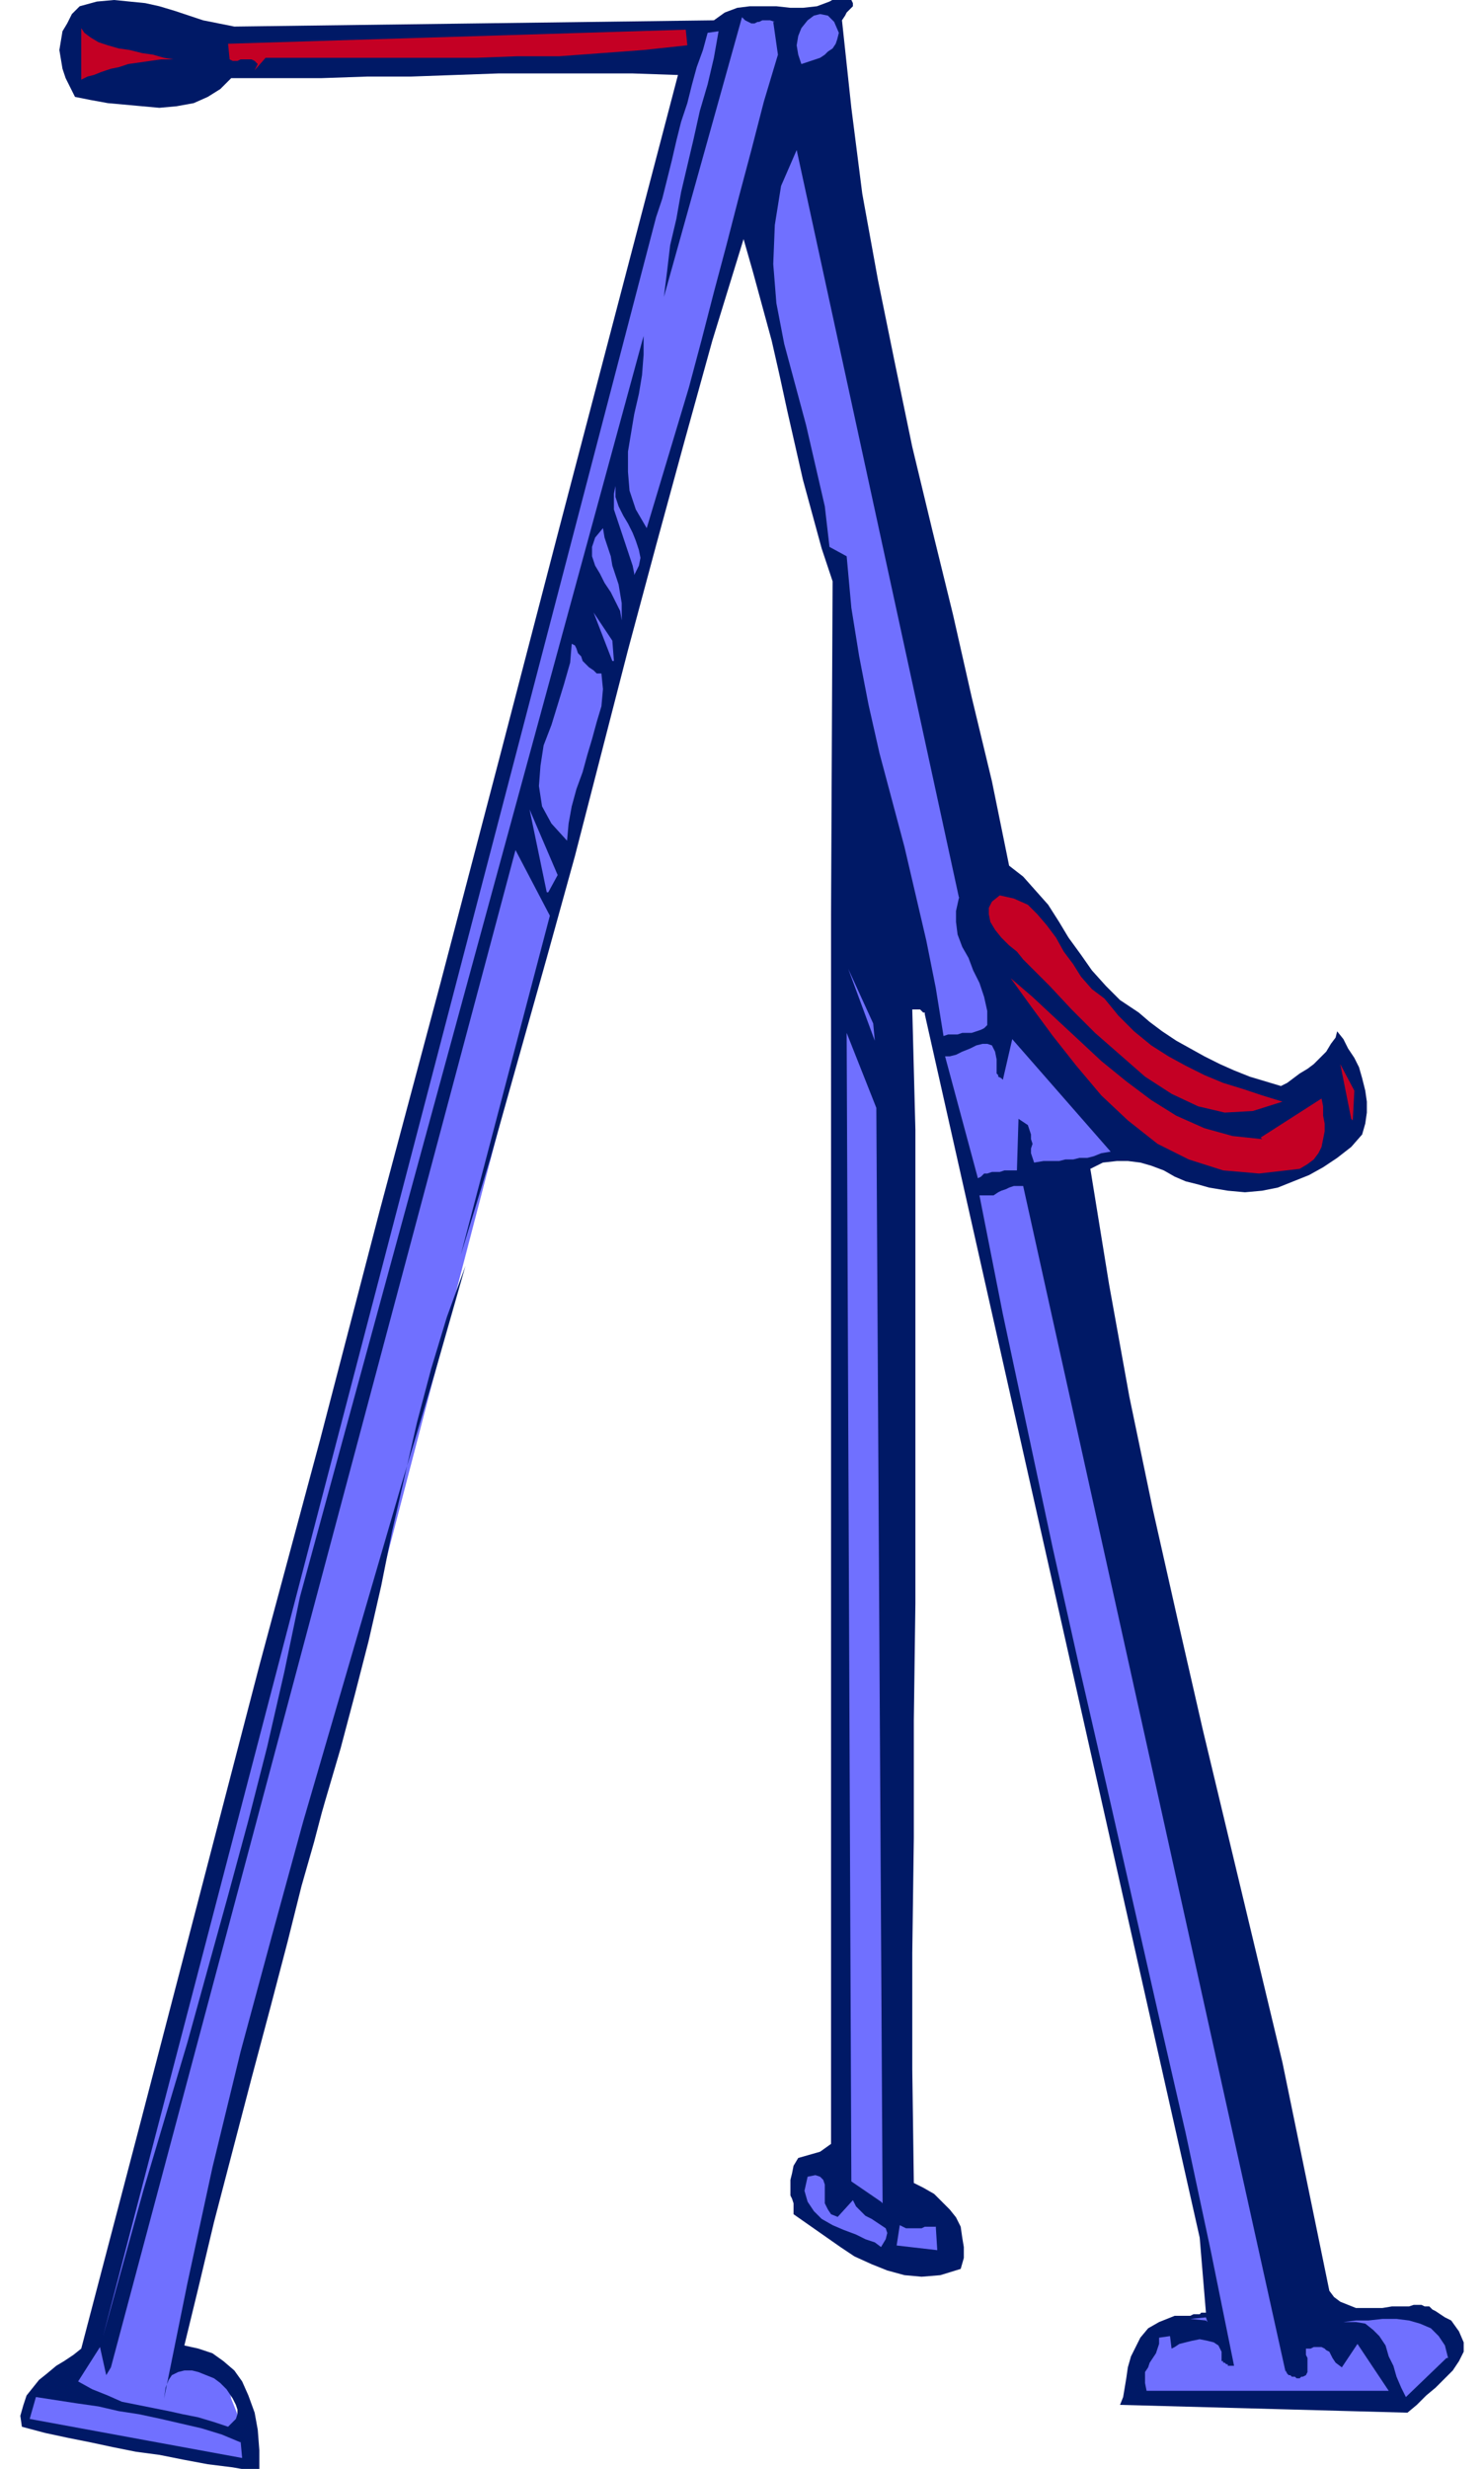 <svg xmlns="http://www.w3.org/2000/svg" fill-rule="evenodd" height="210.667" preserveAspectRatio="none" stroke-linecap="round" viewBox="0 0 950 1580" width="126.667"><style>.pen1{stroke:none}.brush2{fill:#7070ff}.brush3{fill:#001966}.brush4{fill:#c40024}</style><path class="pen1 brush2" fill-rule="nonzero" d="M45 1535 340 480l15 105-240 920h1l2 1h2l4 2 4 1 4 2 4 3 4 3 3 4 2 4 2 5 1 5 2 5 2 5 2 6 2 4 2 4 1 3 1 2v1l-115-30z"/><path class="pen1 brush3" fill-rule="nonzero" d="m150 17 307-4 7-5 8-3 8-1h17l9 1h8l9-1 8-3 7-4 4 2 3 1 1 2v2l-1 1-1 1-2 2-1 2-2 3 6 56 7 55 10 55 11 54 11 53 13 54 13 53 12 53 13 54 11 54 9 7 8 9 8 9 7 11 6 10 8 11 7 10 9 10 9 9 12 8 7 6 8 6 9 6 9 5 9 5 10 5 9 4 10 4 10 3 10 3 4-2 4-3 4-3 5-3 4-3 4-4 4-4 3-5 3-4 1-4 4 5 3 6 4 6 3 6 2 7 2 8 1 7v7l-1 7-2 7-7 8-9 7-9 6-9 5-10 4-10 4-10 2-11 1-11-1-12-2-7-2-8-2-7-3-7-4-8-3-7-2-8-1h-7l-9 1-8 4 12 74 13 72 15 72 16 71 16 70 17 71 17 71 17 71 15 73 15 73 3 4 4 3 5 2 5 2h17l6-1h11l3-1h5l2 1h3l2 2 2 1 3 2 3 2 4 2 5 7 3 7v6l-3 6-4 6-5 5-6 6-6 5-6 6-6 5-184-5 2-5 1-6 1-6 1-7 2-7 3-6 3-6 5-6 7-4 10-4h10l2-1h4l1-1h3l-4-48-176-783v-1h-1l-1-1-1-1h-5l2 77v303l-1 75v75l-1 74v74l1 73 6 3 7 4 5 5 5 5 4 5 3 6 1 7 1 6v7l-2 7-13 4-12 1-11-1-11-3-10-4-11-5-9-6-10-7-10-7-10-7v-7l-1-3-1-2v-10l1-4 1-5 3-5 14-4 7-5V585l1-213-7-21-6-22-6-22-5-22-5-22-5-23-5-22-6-22-6-22-6-21-20 65-18 65-18 66-18 67-17 66-17 66-18 65-18 64-18 64-19 62 57-217-22-42-259 971-3 5-4-18-14 22 9 5 10 4 9 4 10 2 10 2 10 2 9 2 10 2 10 3 9 3 3-3 2-2 1-3v-3l-1-3-2-4-2-3-2-3-2-2-2-2-4-3-5-2-5-2-4-1h-5l-4 1-4 2-2 3-2 5-1 7 15-74 16-74 18-74 20-74 20-73 21-72 21-72 21-72 21-70 20-70-12 33-10 33-9 34-8 35-8 35-7 35-8 35-9 35-9 34-10 34-2 7-5 19-8 28-9 36-11 42-12 45-12 46-12 46-10 42-9 37 9 2 9 3 7 5 7 6 5 7 4 9 4 11 2 11 1 13v14l-17-3-16-2-16-3-15-3-15-2-15-3-14-3-15-3-14-3-15-4-1-7 2-7 2-6 4-5 4-5 5-4 6-5 5-3 6-4 5-4 38-145 38-146 38-146 39-145 38-146 39-146 38-145 38-146 38-145 38-145-29-1h-86l-28 1-28 1h-28l-29 1h-58l-7 7-8 5-9 4-11 2-11 1-11-1-11-1-11-1-11-2-10-2-3-6-3-6-2-6-1-6-1-6 1-6 1-6 3-5 3-6 5-5 11-3 11-1 10 1 10 1 9 2 10 3 9 3 9 3 10 2 10 2z"/><path class="pen1 brush4" fill-rule="nonzero" d="M111 38h-8l-7 1-7 1-7 1-6 2-5 1-6 2-5 2-4 1-4 2V18l2 3 4 3 5 3 6 2 7 2 7 1 8 2 7 1 7 2 6 1zm329-9-28 3-27 2-27 2h-27l-26 1H170l-7 8 2-4-1-1-1-1-2-1h-7l-2 1h-3l-2-1-1-10 293-9 1 10z"/><path class="pen1 brush2" fill-rule="nonzero" d="m495 14 3 21-9 30-8 31-8 30-8 31-8 30-8 31-8 30-9 30-9 30-9 30-7-12-4-12-1-12v-13l2-12 2-12 3-13 2-12 1-13v-12l-220 807-10 48-11 48-12 47-13 48-13 47-13 47-14 47-14 47-13 47-13 47L420 139l4-12 3-12 3-12 3-13 3-12 4-12 3-12 3-11 4-11 3-11 7-1-3 17-4 17-5 17-4 18-4 17-4 17-3 17-4 17-2 17-2 16 50-179 2 2 2 1 2 1h2l2-1h1l2-1h5l3 1zm42 7-1 4-1 3-2 3-3 2-2 2-3 2-3 1-3 1-3 1-3 1-2-6-1-6 1-6 2-5 4-5 4-3 4-1 5 1 4 4 3 7zm77 553-2 9v7l1 8 3 8 4 7 3 8 4 8 3 9 2 9v9l-2 2-2 1-3 1-3 1h-6l-3 1h-6l-3 1-5-31-6-30-7-30-7-30-8-30-8-30-7-31-6-31-5-31-3-33-11-6-3-26-6-26-6-26-7-26-7-26-5-26-2-25 1-25 4-25 10-23 104 479z"/><path class="pen1 brush3" fill-rule="nonzero" d="m420 190-5 25 5-25z"/><path class="pen1 brush2" fill-rule="nonzero" d="m406 367-1-5-2-6-2-6-2-6-2-6-2-6-2-6v-10l1-5v7l2 6 3 6 3 5 3 6 2 5 2 6 1 5-1 5-3 6zm-8 30-1-6-3-6-3-6-4-6-3-6-3-5-2-6v-6l2-6 5-6 1 6 2 6 2 6 1 6 2 6 2 6 1 6 1 6v11zm-6 26-12-31 12 18 1 13zm-7 8 1 10-1 11-3 10-3 11-3 10-3 11-4 11-3 11-2 11-1 11-10-11-6-11-2-13 1-13 2-13 5-13 4-13 4-13 4-14 1-12 2 1 1 2 1 3 2 2 1 3 2 2 2 2 3 2 2 2h4zm-35 140-11-53 18 42-6 11zm196-6 15 61-15-61z"/><path class="pen1 brush4" fill-rule="nonzero" d="m707 639 9 11 10 10 11 9 11 7 11 6 12 6 12 5 13 4 12 4 13 4-19 6-18 1-17-4-17-8-17-11-16-14-16-14-15-15-14-15-13-13-4-4-4-5-5-4-5-5-4-5-3-5-1-5v-4l2-4 5-4 9 2 9 4 6 6 6 7 6 8 5 9 6 8 5 8 7 8 8 6z"/><path class="pen1 brush2" fill-rule="nonzero" d="m560 666-17-46 16 35 1 11z"/><path class="pen1 brush4" fill-rule="nonzero" d="m807 728 39-25 1 5v6l1 5v5l-1 5-1 5-2 4-3 4-4 3-5 3-26 3-23-2-22-7-20-10-19-15-17-16-16-19-15-19-14-19-13-18 14 12 15 14 14 13 15 14 16 13 16 12 16 10 18 8 18 5 19 2z"/><path class="pen1 brush2" fill-rule="nonzero" d="m564 1409-19-13-3-735 19 48 4 701zm74-731v9l1 1v1l2 1 1 1 6-26 63 72-6 1-5 2-4 1h-5l-4 1h-5l-4 1h-10l-6 1-1-3-1-3v-3l1-3-1-3v-3l-1-3-1-3-3-2-3-2-1 33h-8l-3 1h-5l-3 1h-2l-2 2-2 1-21-78h3l4-1 4-2 5-2 4-2 4-1h3l3 1 2 4 1 5z"/><path class="pen1 brush4" fill-rule="nonzero" d="m865 716-7-35 9 17-1 19z"/><path class="pen1 brush2" fill-rule="nonzero" d="m823 1517 1 2 1 1h1l1 1h2l1 1h2l1-1h1l2-1 1-2v-9l-1-2v-4h3l2-1h5l2 1 1 1 2 1 1 2 1 2 2 3 4 3 10-15 20 30H734l-1-5v-7l2-3 1-3 2-3 2-3 1-3 1-3v-4l7-1 1 8 2-1 3-2 4-1 4-1 5-1 5 1 4 1 3 2 2 4v6h1v1h1l1 1h1v1h4l-15-74-16-75-17-74-17-75-17-75-17-74-17-76-16-75-16-75-15-76h9l3-2 2-1 3-1 2-1 3-1h6l168 759zm-287-98 10-11 2 4 3 3 3 3 4 2 3 2 3 2 3 2 1 3-1 4-3 5-4-3-6-2-6-3-8-3-7-3-7-4-5-5-4-6-2-7 2-9 5-1 3 1 2 2 1 3v12l2 4 2 3 5 2zm63 5 1 16-26-3 2-13 2 1 2 1h10l2-1h7zm-445 138 1 11-136-25 4-14 13 2 13 2 14 2 13 3 13 2 14 3 13 3 13 3 13 4 12 5z"/><path class="pen1 brush2" fill-rule="nonzero" d="m772 1485-10-1 10-1 1 3zm154 24-26 25-3-6-3-7-2-7-3-6-2-7-4-6-4-4-5-4-6-1h-8l8-1h8l9-1h9l8 1 7 2 7 3 5 5 4 6 2 8z"/></svg>
